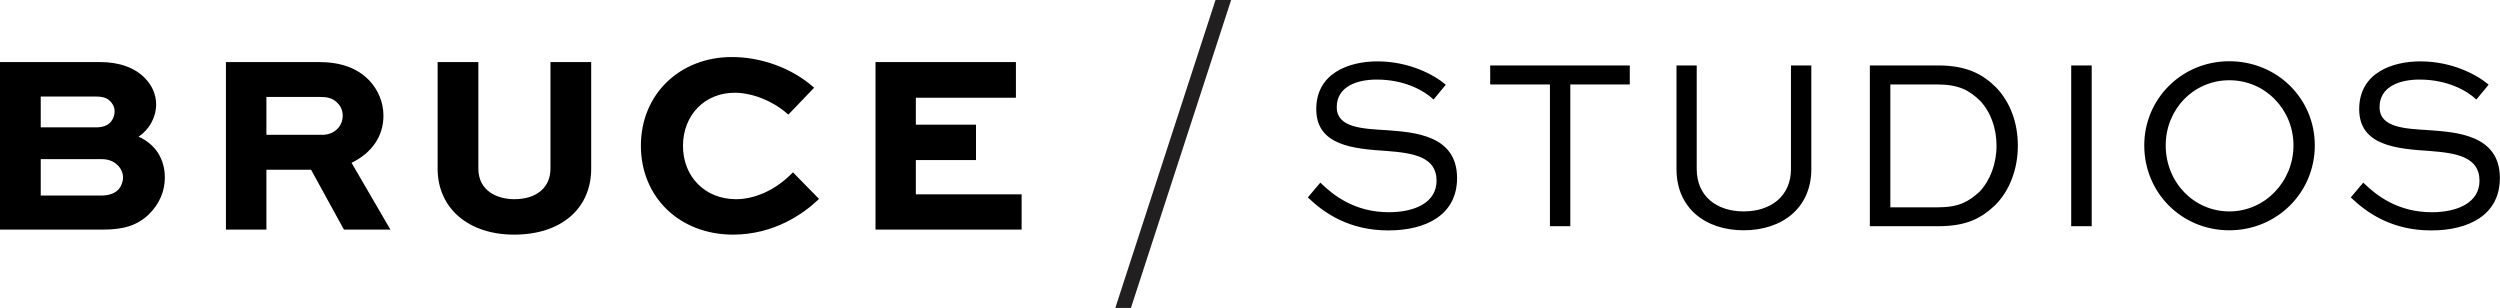 <svg xmlns="http://www.w3.org/2000/svg" xmlns:i="http://ns.adobe.com/AdobeIllustrator/10.0/" id="Lager_1" data-name="Lager 1" viewBox="0 0 184.12 22.68"><defs><style>      .cls-1 {        fill: #221f20;      }      .cls-1, .cls-2 {        stroke-width: 0px;      }      .cls-2 {        fill: #000;      }    </style></defs><polygon class="cls-1" points="83.29 22.68 82.14 22.68 89.52 0 90.67 0 83.29 22.68"></polygon><path class="cls-2" d="M183.29,6.24c-.87-.74-2.7-1.72-5.04-1.72-2.02,0-4.5.82-4.5,3.52s2.77,2.92,5.21,3.08c1.92.15,3.65.42,3.65,2.19,0,1.6-1.59,2.32-3.51,2.32-2.53,0-4.1-1.25-5.05-2.18l-.92,1.09c1.23,1.18,3.06,2.43,5.93,2.43,2.72,0,5.05-1.11,5.05-3.86,0-3.17-3.18-3.37-5.16-3.52-1.83-.11-3.7-.18-3.7-1.7s1.49-2.03,2.94-2.03c2.08,0,3.51.83,4.19,1.47l.9-1.09ZM159.5,10.71c0-2.65,2.04-4.8,4.69-4.8s4.72,2.16,4.72,4.8-2.08,4.86-4.72,4.86-4.69-2.17-4.69-4.86M157.92,10.71c0,3.48,2.75,6.25,6.26,6.25s6.3-2.77,6.3-6.25-2.8-6.2-6.3-6.2-6.26,2.77-6.26,6.2M154.05,10.26v-5.44h-1.51v11.84h1.51v-6.4M139.22,15.26V6.22h3.46c1.61,0,2.37.45,3.15,1.2.78.83,1.21,2.01,1.21,3.32s-.47,2.56-1.26,3.39c-.8.71-1.47,1.14-3.1,1.14h-3.46ZM142.73,16.66c2.11,0,3.18-.58,4.22-1.56,1.06-1.07,1.66-2.65,1.66-4.37s-.57-3.19-1.57-4.26c-1.02-1.02-2.2-1.65-4.31-1.65h-5.02v11.84h5.02ZM131.9,4.82v7.63c0,2.01-1.5,3.12-3.48,3.12s-3.46-1.11-3.46-3.12v-7.63h-1.49v7.63c0,2.88,2.13,4.51,4.95,4.51s4.98-1.63,4.98-4.51v-7.63h-1.51ZM109.75,6.22h4.4v10.44h1.5V6.22h4.38v-1.4h-10.28v1.4ZM106.48,6.24c-.87-.74-2.7-1.72-5.04-1.72-2.02,0-4.5.82-4.5,3.52s2.77,2.92,5.21,3.08c1.92.15,3.65.42,3.65,2.19,0,1.6-1.59,2.32-3.51,2.32-2.53,0-4.1-1.25-5.05-2.18l-.92,1.09c1.23,1.18,3.06,2.43,5.94,2.43,2.72,0,5.05-1.11,5.05-3.86,0-3.17-3.18-3.37-5.16-3.52-1.83-.11-3.7-.18-3.7-1.7s1.49-2.03,2.94-2.03c2.08,0,3.51.83,4.19,1.47l.9-1.09Z"></path><path class="cls-2" d="M71.71,9.35h-4.43v-2.33h7.37v-2.28h-9.99v12h10.42v-2.26h-7.79v-2.87h4.43v-2.26ZM58.41,12.94c-1.05,1.05-2.57,1.91-4.21,1.91-2.48,0-4.08-1.84-4.08-4.1s1.56-4.1,3.99-4.1c1.29,0,2.83.59,3.93,1.54l1.65-1.73c-1.43-1.23-3.6-2.1-5.81-2.1-3.88,0-6.52,2.9-6.52,6.36s2.63,6.37,6.61,6.37c2.63,0,4.72-1.18,6.1-2.46l-1.67-1.71ZM40.7,4.74v7.68c0,1.58-1.21,2.43-2.85,2.43-1.54,0-2.81-.85-2.81-2.43v-7.68h-2.65v7.68c0,3,2.37,4.69,5.46,4.69s5.49-1.69,5.49-4.69v-7.68h-2.65ZM23.56,6.97c.48,0,1.01.05,1.43.51.28.28.42.64.42,1.05,0,.92-.75,1.58-1.67,1.58h-4.3v-3.14h4.12ZM19.45,16.74v-4.41h3.56l2.43,4.41h3.01l-2.81-4.83c1.47-.64,2.42-1.84,2.42-3.38,0-.95-.37-1.82-.99-2.48-.77-.81-1.89-1.3-3.6-1.3h-6.65v12h2.63ZM7.05,6.93c.59,0,.94.13,1.19.4.22.22.37.51.37.86,0,.37-.15.72-.4.97-.28.28-.66.39-1.16.39H2.82v-2.63h4.23ZM7.49,11.54c.57,0,.99.18,1.32.51.26.28.42.63.42,1.01s-.17.77-.42,1.05c-.31.29-.77.46-1.32.46H2.82v-3.03h4.67ZM7.58,16.74c1.64,0,2.54-.39,3.27-1.08.75-.73,1.12-1.62,1.12-2.57,0-1.4-.75-2.5-2.15-2.98.88-.46,1.51-1.38,1.51-2.41,0-.68-.28-1.3-.75-1.8-.66-.7-1.73-1.16-3.21-1.16H.18v12h7.4Z"></path><path class="cls-2" d="M53.99,17.28c-3.93,0-6.79-2.75-6.79-6.55s2.88-6.53,6.7-6.53c2.15,0,4.36.8,5.92,2.14l.14.12-1.9,1.98-.13-.11c-1.05-.91-2.55-1.5-3.82-1.5-2.21,0-3.81,1.65-3.81,3.92s1.64,3.92,3.9,3.92c1.41,0,2.9-.68,4.08-1.86l.12-.12,1.92,1.96-.13.12c-1,.94-3.15,2.51-6.22,2.51ZM53.89,4.55c-3.62,0-6.35,2.66-6.35,6.18s2.71,6.2,6.44,6.2c2.82,0,4.83-1.38,5.85-2.29l-1.42-1.45c-1.23,1.17-2.75,1.84-4.2,1.84-2.46,0-4.25-1.8-4.25-4.27s1.75-4.27,4.16-4.27c1.29,0,2.81.58,3.92,1.48l1.41-1.47c-1.47-1.2-3.58-1.93-5.55-1.93ZM37.86,17.28c-3.37,0-5.63-1.95-5.63-4.86v-7.85h3v7.85c0,1.66,1.42,2.25,2.64,2.25,1.65,0,2.67-.86,2.67-2.25v-7.85h3v7.85c0,2.95-2.22,4.86-5.67,4.86ZM32.57,4.92v7.5c0,2.74,2.07,4.51,5.28,4.51s5.32-1.77,5.32-4.51v-7.5h-2.3v7.5c0,1.58-1.19,2.6-3.02,2.6s-2.99-1.04-2.99-2.6v-7.5h-2.3ZM75.25,16.91h-10.77V4.57h10.34v2.63h-7.37v1.98h4.43v2.61h-4.43v2.52h7.79v2.61ZM64.83,16.56h10.07v-1.91h-7.79v-3.22h4.43v-1.91h-4.43v-2.68h7.37v-1.93h-9.64v11.65ZM28.75,16.91h-3.42l-2.42-4.41h-3.29v4.41h-2.98V4.57h6.83c1.63,0,2.85.44,3.73,1.36.67.71,1.04,1.63,1.04,2.6,0,1.49-.85,2.74-2.35,3.46l2.87,4.93ZM25.54,16.56h2.6l-2.76-4.74.18-.08c1.47-.65,2.32-1.82,2.32-3.22,0-.89-.33-1.71-.94-2.36-.8-.84-1.94-1.25-3.47-1.25h-6.48v11.65h2.28v-4.41h3.84l2.42,4.41ZM7.58,16.91H0V4.57h7.36c1.44,0,2.59.42,3.34,1.21.52.54.8,1.21.8,1.92,0,.93-.5,1.83-1.29,2.37,1.23.55,1.93,1.63,1.93,3.01,0,1.02-.41,1.95-1.17,2.7-.85.81-1.83,1.13-3.39,1.13ZM.35,16.56h7.23c1.46,0,2.38-.3,3.15-1.04.71-.69,1.07-1.51,1.07-2.45,0-1.34-.74-2.37-2.03-2.81l-.02-.32c.86-.45,1.41-1.33,1.41-2.25,0-.62-.24-1.2-.71-1.68-.68-.72-1.75-1.11-3.09-1.11H.35v11.65ZM7.49,14.75H2.65v-3.38h4.84c.59,0,1.07.18,1.45.56.31.33.47.72.47,1.13s-.17.85-.47,1.17c-.36.34-.86.51-1.45.51ZM3,14.4h4.49c.5,0,.92-.14,1.2-.41.23-.24.37-.59.37-.92,0-.4-.2-.71-.38-.89-.31-.31-.7-.46-1.2-.46H3v2.68ZM23.75,10.28h-4.47v-3.49h4.29c.51,0,1.1.07,1.56.57.3.3.47.71.47,1.17,0,.98-.81,1.75-1.85,1.75ZM19.62,9.93h4.12c.85,0,1.5-.6,1.5-1.41,0-.36-.13-.68-.37-.92-.36-.39-.78-.46-1.31-.46h-3.94v2.79ZM7.05,9.73H2.65v-2.98h4.4c.63,0,1.02.14,1.32.46.27.27.41.61.41.98,0,.41-.16.8-.46,1.1-.3.29-.72.44-1.28.44ZM3,9.38h4.05c.48,0,.8-.11,1.04-.33.23-.23.35-.53.35-.85,0-.35-.17-.59-.32-.74-.23-.25-.55-.35-1.07-.35H3v2.28Z"></path></svg>